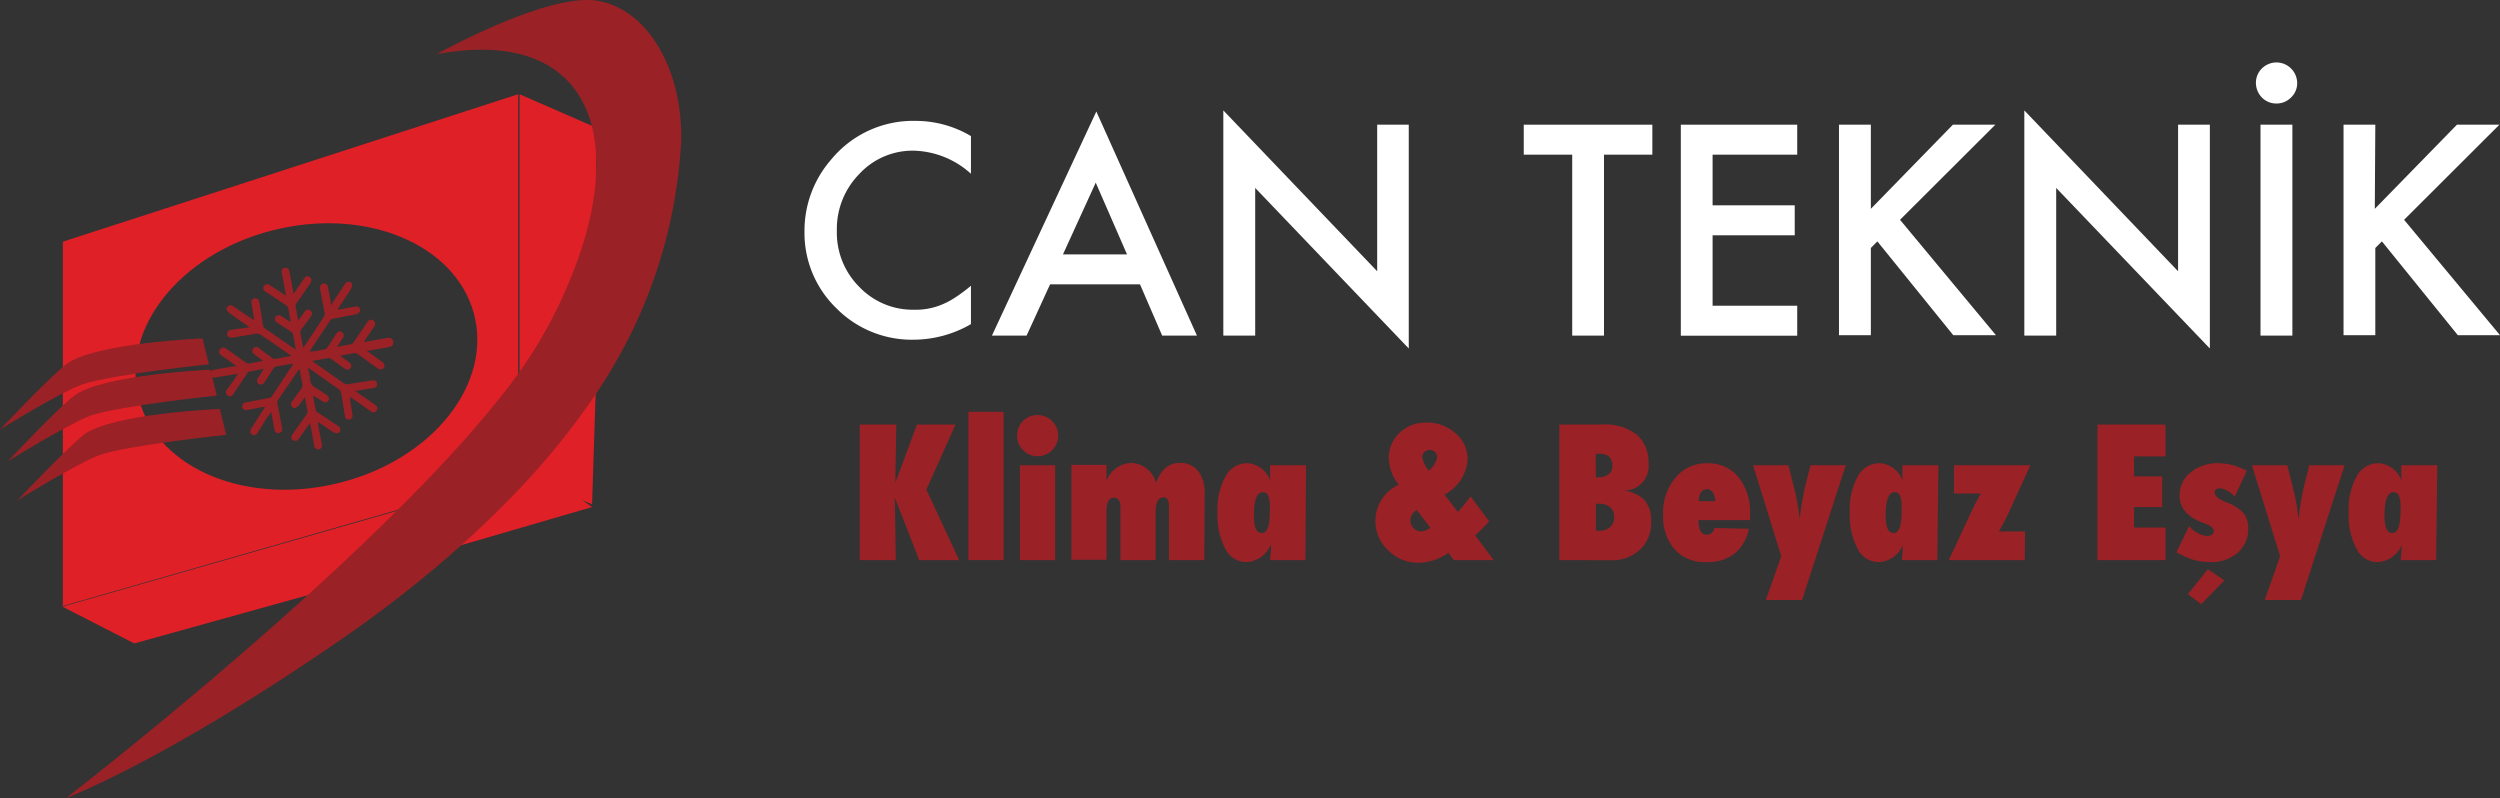 <svg xmlns="http://www.w3.org/2000/svg" viewBox="0 0 250.22 79.87"><rect x="0" y="0" width="250.22" height="79.87" fill="#333333" stroke="none"/><defs><style>.cls-1{fill:#df2027;}.cls-2{fill:#9a2125;}.cls-3{fill:#fff;}</style></defs><title>can-1-1</title><g id="katman_2" data-name="katman 2"><g id="katman_1-2" data-name="katman 1"><polygon class="cls-1" points="45.83 48.81 53.18 46.43 59.26 50.75 35.36 57.71 45.83 48.81"/><path class="cls-1" d="M51.71,47.4l7.55,3.07.41-12.85A105.69,105.69,0,0,1,51.71,47.4Z"/><path class="cls-1" d="M55.89,35.68a46.45,46.45,0,0,0,3.78-9.24V13.3c-.1-.23-.22-.45-.34-.67L52,9.43V41.66A49.51,49.51,0,0,0,55.89,35.68Z"/><path class="cls-1" d="M51.86,41.58V9.43L6.29,24.19V60.65l38.6-11.08C47.48,46.83,49.86,44.13,51.86,41.58ZM13.92,40c-1.91-7,4-14.54,13.3-16.93s18.3,1.32,20.2,8.28-4,14.55-13.3,16.94S15.82,47,13.92,40Z"/><path class="cls-1" d="M44,49.91,6.25,60.72l7.19,3.68,20.1-5.59C37.61,54.91,40.29,54,44,49.91Z"/><path class="cls-2" d="M59.6.05C54.54-.62,43.71,5.42,43.71,5.42c7.39-1.36,12.09.5,14.36,4.34l.38.69c1.67,3.44,1.62,8.23,0,13.66a47.33,47.33,0,0,1-4.2,9.61,48.84,48.84,0,0,1-4.32,6.22c-2.12,2.66-4.65,5.48-7.4,8.33-4,4.15-8.5,8.39-12.91,12.36-11.76,10.58-23,19.24-23,19.24S16.54,76.15,34.14,64a120.39,120.39,0,0,0,9.93-7.6,100.48,100.48,0,0,0,8.65-8.26,75.75,75.75,0,0,0,5.73-7c1.08-1.5,2.07-3,2.94-4.49a49.6,49.6,0,0,0,6.79-22.6C68.32,6.76,64.66.72,59.6.05Z"/><path class="cls-2" d="M38.79,33.84l-.15,0-2,.36-.21,0,.12-.19c.31-.46.62-.92.94-1.37a.44.44,0,0,0,0-.44.4.4,0,0,0-.7,0l-1.41,2.07a.41.41,0,0,1-.2.17l-1.35.25s0,0-.08,0l.54-.82c.17-.26.15-.48-.05-.62s-.42-.08-.6.18c-.3.46-.59.92-.9,1.38a.42.42,0,0,1-.22.15c-.37.08-.75.14-1.12.21l-.4,0a.42.42,0,0,1,.06-.12l2-3a.39.39,0,0,1,.25-.14l2.3-.45a.73.73,0,0,0,.37-.23.31.31,0,0,0,0-.4.38.38,0,0,0-.42-.15c-.54.09-1.07.2-1.6.3h-.18l.12-.19c.42-.63.85-1.27,1.26-1.92a.64.64,0,0,0,.08-.41.33.33,0,0,0-.32-.26.39.39,0,0,0-.38.21c-.41.62-.83,1.24-1.24,1.87a2.14,2.14,0,0,0-.1.22l-.08,0,0-.2c-.09-.51-.19-1-.29-1.55a.4.4,0,0,0-.48-.37.4.4,0,0,0-.3.5.51.51,0,0,0,0,.13c.15.78.3,1.56.44,2.34a.51.51,0,0,1-.06.32c-.63,1-1.27,1.93-1.9,2.89l-.18.26h0c-.1-.51-.2-1-.28-1.52a.41.41,0,0,1,.07-.3l1-1.36a.37.37,0,0,0-.08-.57.38.38,0,0,0-.56.12l-.54.74a1.29,1.29,0,0,1-.12.12c-.08-.45-.15-.86-.24-1.27a.52.52,0,0,1,.1-.46q.71-1,1.38-2a.6.6,0,0,0,.08-.41.63.63,0,0,0-.3-.25c-.17-.06-.3.05-.4.18L29.67,29a4.74,4.74,0,0,1-.32.43l0-.22-.39-2.07a.36.36,0,0,0-.28-.33.39.39,0,0,0-.48.49l.39,2.08a1,1,0,0,1,0,.19l-.18-.11c-.46-.31-.92-.62-1.39-.91a.4.4,0,0,0-.66.23.33.33,0,0,0,.19.39c.71.47,1.42.93,2.12,1.41a.44.44,0,0,1,.17.25c.09.41.16.82.24,1.24a.71.71,0,0,1,0,.16l-.9-.58a.41.41,0,0,0-.61.08.39.39,0,0,0,.18.57l1.41.91a.46.46,0,0,1,.17.26c.08.35.14.7.2,1.06,0,.15.06.29.09.48l-.2-.13-2.88-2a.47.47,0,0,1-.23-.35q-.16-1.16-.36-2.31a.47.47,0,0,0-.2-.32.48.48,0,0,0-.39,0,.36.36,0,0,0-.19.43c.05.31.11.63.16.95s.07.53.11.76l-.89-.56-1.26-.87a.38.38,0,0,0-.42,0,.3.3,0,0,0-.18.35.71.71,0,0,0,.24.35c.61.45,1.24.88,1.86,1.32l.17.13L23.2,33c-.19,0-.36.07-.44.26a.37.37,0,0,0,.06.4.41.41,0,0,0,.44.13l2-.32a1,1,0,0,1,1.12.25l.05,0L29,35.5l.15.12-1.52.29a.47.47,0,0,1-.41-.09c-.43-.33-.88-.65-1.32-1a.39.39,0,0,0-.58.08.38.38,0,0,0,.13.56l.73.54a1.3,1.3,0,0,1,.14.12l-1.36.26a.42.42,0,0,1-.34-.08l-2-1.42A.41.41,0,0,0,22,35c-.14.19-.08.41.16.58l.81.56.72.52-.27,0L21.45,37c-.29.05-.42.23-.37.48s.23.35.53.29L23,37.55l.81-.15-.12.2c-.32.48-.64.95-1,1.43a.39.39,0,0,0,.28.63.41.41,0,0,0,.39-.23l1.4-2.09c0-.05.09-.13.14-.14l1.51-.29a1,1,0,0,0-.09.15l-.52.81a.39.39,0,0,0,.09.55.39.39,0,0,0,.54-.1.71.71,0,0,0,.12-.18c.29-.43.56-.87.85-1.31a.44.44,0,0,1,.23-.15l1.64-.28h.05l0,.08c-.71,1.07-1.41,2.14-2.12,3.2a.37.37,0,0,1-.23.14c-.78.16-1.56.3-2.34.45-.29.06-.43.23-.38.47s.22.34.51.29l1.52-.29.24,0a1.76,1.76,0,0,1-.13.2l-1.27,2a.38.38,0,0,0,.09.54.37.37,0,0,0,.54-.11L26.59,42c.19-.27.39-.52.58-.79l0,.17.3,1.64a.38.38,0,0,0,.54.3.39.39,0,0,0,.22-.48c-.15-.82-.31-1.64-.46-2.46a.38.38,0,0,1,0-.26L29.9,37,30,37c.08.47.15.91.26,1.35a.69.69,0,0,1-.14.62c-.31.4-.61.82-.9,1.23a.38.38,0,0,0-.05.43.34.34,0,0,0,.37.2.74.74,0,0,0,.34-.22c.21-.26.41-.55.63-.86.1.49.19.94.26,1.39a.46.46,0,0,1-.07.32l-1.43,2a.57.57,0,0,0-.11.28.33.33,0,0,0,.25.36.38.38,0,0,0,.46-.15l1-1.39.16-.2a2.24,2.24,0,0,1,.05.26c.13.65.25,1.3.37,2a.42.42,0,0,0,.47.36.38.38,0,0,0,.29-.5c-.12-.66-.25-1.32-.37-2,0-.06,0-.13,0-.24l.19.12c.46.31.91.63,1.38.92a.6.6,0,0,0,.39.07c.16,0,.24-.15.26-.32a.37.37,0,0,0-.18-.37l-2.11-1.4a.41.41,0,0,1-.19-.29c-.07-.4-.15-.8-.22-1.2,0,0,0-.09,0-.17l.26.16.65.41c.26.16.47.13.6-.07s.06-.42-.19-.58a11.9,11.9,0,0,0-1.06-.68,1,1,0,0,1-.59-.9c0-.37-.14-.74-.21-1.14l.18.11,3,2.11a.44.44,0,0,1,.14.27c.14.81.26,1.61.39,2.42a.34.34,0,0,0,.29.28.39.39,0,0,0,.46-.48c-.08-.52-.17-1-.25-1.58,0-.06,0-.11,0-.19.21.13.39.24.56.36l1.57,1.1a.37.37,0,0,0,.53-.1.37.37,0,0,0-.08-.53l-.21-.16-1.61-1.11-.24-.2.22,0,1.62-.27a.37.37,0,0,0,.35-.44.39.39,0,0,0-.49-.32l-2.4.38a.54.54,0,0,1-.46-.1l-3-2.11a.58.58,0,0,1-.13-.11l1.64-.3a.37.37,0,0,1,.22.08l1.4,1a.39.39,0,0,0,.56-.07.38.38,0,0,0-.11-.55l-.73-.54a1.77,1.77,0,0,1-.18-.15l1.39-.26a.55.55,0,0,1,.31.07c.69.48,1.37,1,2.05,1.46a.41.41,0,0,0,.61-.07c.13-.2.07-.41-.17-.58l-1.38-1a.81.81,0,0,1-.15-.13l.21,0,1.58-.27a4.52,4.52,0,0,0,.53-.11.39.39,0,0,0,.32-.45A.41.41,0,0,0,38.79,33.84Z"/><path class="cls-2" d="M0,43s4.78-5.1,6.61-6.53c2.75-2.15,13.66-2.6,13.66-2.6l.64,2.59s-9.59,1-12.62,2C6.06,39.21,0,43,0,43Z"/><path class="cls-2" d="M.79,46.16s4.78-5.1,6.62-6.54C10.16,37.48,21.06,37,21.06,37l.64,2.59s-9.59,1-12.62,2C6.85,42.42.79,46.16.79,46.16Z"/><path class="cls-2" d="M1.76,50.06S6.54,45,8.37,43.53C11.12,41.38,22,40.93,22,40.93l.64,2.59s-9.6,1-12.62,2C7.82,46.32,1.76,50.06,1.76,50.06Z"/><path class="cls-3" d="M97.18,13.62v3.77a8.86,8.86,0,0,0-5.72-2.31A7.26,7.26,0,0,0,86,17.42a7.85,7.85,0,0,0-2.24,5.69A7.66,7.66,0,0,0,86,28.71,7.39,7.39,0,0,0,91.47,31a6.79,6.79,0,0,0,2.86-.54,8,8,0,0,0,1.36-.74,15.66,15.66,0,0,0,1.49-1.12v3.84A11.53,11.53,0,0,1,91.43,34a10.6,10.6,0,0,1-7.72-3.15,10.47,10.47,0,0,1-3.19-7.69,10.83,10.83,0,0,1,2.67-7.19,10.62,10.62,0,0,1,8.49-3.87A10.82,10.82,0,0,1,97.18,13.62Z"/><path class="cls-3" d="M114.1,28.46h-9l-2.35,5.13H99.28l10.45-22.43L119.8,33.59h-3.48Zm-1.3-3-3.13-7.18-3.28,7.18Z"/><path class="cls-3" d="M122.44,33.59V11.05l15.4,16.1V12.48H141v22.4L125.63,18.81V33.59Z"/><path class="cls-3" d="M160.54,15.48V33.59h-3.18V15.48h-4.85v-3h12.87v3Z"/><path class="cls-3" d="M179.88,15.48h-8.47v5.07h8.22v3h-8.22V30.6h8.47v3H168.23V12.48h11.65Z"/><path class="cls-3" d="M187.25,20.9l8.21-8.42h4.25L190.17,22l9.6,11.55H195.5l-7.6-9.39-.65.66v8.73h-3.19V12.48h3.19Z"/><path class="cls-3" d="M202.61,33.59V11.05L218,27.15V12.48h3.18v22.4L205.8,18.81V33.59Z"/><path class="cls-3" d="M225.79,8.29a2,2,0,0,1,.6-1.44,2.08,2.08,0,0,1,1.46-.6,2.08,2.08,0,0,1,2.07,2.05,1.94,1.94,0,0,1-.62,1.46,2,2,0,0,1-1.45.6,2,2,0,0,1-1.46-.6A2.1,2.1,0,0,1,225.79,8.29Zm3.65,4.19V33.59h-3.19V12.48Z"/><path class="cls-3" d="M237.69,20.9l8.22-8.42h4.25L240.62,22l9.6,11.55H246l-7.6-9.39-.66.66v8.73h-3.18V12.48h3.18Z"/><path class="cls-2" d="M96,56.06h-4l-2.44-6.25.1,6.25H86.05V42.49h3.66l-.1,5.82,2.17-5.82h3.86L92.72,49Z"/><path class="cls-2" d="M100.45,56.06H96.93V41.22h3.52Z"/><path class="cls-2" d="M105.91,43.62a1.94,1.94,0,0,1-.61,1.44,2,2,0,0,1-1.45.6,2,2,0,0,1-1.46-.61,2.06,2.06,0,0,1-.59-1.46,2,2,0,0,1,.59-1.45,2,2,0,0,1,1.45-.6,2.07,2.07,0,0,1,2.07,2.08Zm-.3,12.44h-3.53v-9.5h3.53Z"/><path class="cls-2" d="M120.54,56.06H117V50.68q0-.9-.54-.9c-.53,0-.8.49-.8,1.48v4.8h-3.52V50.82c0-.65-.2-1-.6-1a.63.63,0,0,0-.61.33,2.61,2.61,0,0,0-.18,1.16v4.72h-3.52v-9.5h3.52v.5c0,.38,0,.75,0,1.08a2.79,2.79,0,0,1,2.45-1.78,2.68,2.68,0,0,1,2.51,2c.48-1.31,1.26-2,2.36-2a2.28,2.28,0,0,1,1.93.91,3.74,3.74,0,0,1,.57,2.27Z"/><path class="cls-2" d="M130.66,56.06h-3.53c0-.31.05-.61.07-.9s0-.52,0-.7a2.75,2.75,0,0,1-2.45,1.8,2.38,2.38,0,0,1-2.12-1.34,7.26,7.26,0,0,1-.77-3.67,6.75,6.75,0,0,1,.8-3.57,2.43,2.43,0,0,1,2.17-1.32,2.59,2.59,0,0,1,2.29,1.71c0-.12,0-.22,0-.31s0-.16,0-.22l0-.56,0-.42h3.6Zm-3.57-4.87a7.52,7.52,0,0,0,0-.89,2.47,2.47,0,0,0-.13-.6.67.67,0,0,0-.22-.34.65.65,0,0,0-.35-.1c-.6,0-.89.8-.89,2.38,0,1.14.26,1.71.8,1.71S127.09,52.63,127.09,51.19Z"/><path class="cls-2" d="M149.5,56.06h-4l-.53-.73a5.37,5.37,0,0,1-3,1,4.19,4.19,0,0,1-3-1.22A4,4,0,0,1,140,48.51a4.29,4.29,0,0,1-1-2.66,3.42,3.42,0,0,1,1.1-2.55,3.71,3.71,0,0,1,2.67-1,4.19,4.19,0,0,1,2.91,1.07,3.32,3.32,0,0,1,1.21,2.59,4.27,4.27,0,0,1-2.31,3.54l1.34,1.74c.16-.17.34-.38.55-.64s.45-.56.71-.92l1.87,2.5c-.25.28-.5.53-.73.76s-.45.44-.67.64Zm-7.69-5a1.13,1.13,0,0,0-.64,1,1.12,1.12,0,0,0,.31.8,1,1,0,0,0,.75.32,1.43,1.43,0,0,0,.92-.37ZM143,47.11a2.24,2.24,0,0,0,.84-1.36.72.72,0,0,0-.73-.72.72.72,0,0,0-.29.06.68.68,0,0,0-.41.38.67.67,0,0,0-.06.28A3.12,3.12,0,0,0,143,47.11Z"/><path class="cls-2" d="M156.07,56.06V42.49h4.26a5.11,5.11,0,0,1,3.54,1.06A3.62,3.62,0,0,1,165,46.34a2.46,2.46,0,0,1-2.53,2.76,3.47,3.47,0,0,1,2.12.95,3.09,3.09,0,0,1,.67,2.13A3.66,3.66,0,0,1,164.16,55a4.08,4.08,0,0,1-3,1.07Zm3.66-8.29H160a1.63,1.63,0,0,0,1-.31,1,1,0,0,0,.38-.86c0-.79-.43-1.18-1.29-1.18h-.38Zm0,5.35h.32a1.58,1.58,0,0,0,1.09-.36,1.21,1.21,0,0,0,.41-1,1.16,1.16,0,0,0-.41-1,1.67,1.67,0,0,0-1.12-.34h-.29Z"/><path class="cls-2" d="M171.59,52.85l3.45.07a4.26,4.26,0,0,1-1.44,2.5,4.37,4.37,0,0,1-2.79.84,4.1,4.1,0,0,1-3.2-1.27,5,5,0,0,1-1.15-3.51,5.39,5.39,0,0,1,1.24-3.68,4,4,0,0,1,3.2-1.43A3.86,3.86,0,0,1,174,47.75a5.57,5.57,0,0,1,1.16,3.68l0,.63H170c0,1,.32,1.46.83,1.46A.78.78,0,0,0,171.59,52.85Zm.08-2.69a1.88,1.88,0,0,0-.06-.49,1.26,1.26,0,0,0-.17-.37.88.88,0,0,0-.26-.25.56.56,0,0,0-.33-.1.73.73,0,0,0-.6.34,1.56,1.56,0,0,0-.22.87Z"/><path class="cls-2" d="M180.37,60.05h-3.63l1.54-4.38-2.82-9.11H179l.68,2.73c.09.37.17.78.25,1.22s.13.92.19,1.44l.12-.87a23.9,23.9,0,0,1,.45-2.46l.52-2.06h3.53Z"/><path class="cls-2" d="M193.9,56.06h-3.54c0-.31.06-.61.07-.9s0-.52.06-.7a2.76,2.76,0,0,1-2.46,1.8,2.37,2.37,0,0,1-2.11-1.34,7.25,7.25,0,0,1-.78-3.67,6.84,6.84,0,0,1,.8-3.57,2.46,2.46,0,0,1,2.18-1.32,2.59,2.59,0,0,1,2.29,1.71c0-.12,0-.22,0-.31a1.27,1.27,0,0,0,0-.22l0-.56,0-.42h3.6Zm-3.57-4.87c0-.35,0-.65,0-.89a2.47,2.47,0,0,0-.13-.6.68.68,0,0,0-.23-.34.62.62,0,0,0-.34-.1c-.6,0-.9.8-.9,2.38,0,1.14.27,1.71.8,1.71S190.33,52.63,190.33,51.19Z"/><path class="cls-2" d="M202.66,56.06h-7.61l2.3-4.93c.11-.24.24-.51.39-.79s.32-.6.51-.94h-2.68V46.56h7.65L201,51.41c-.26.56-.57,1.16-.93,1.78h2.61Z"/><path class="cls-2" d="M209.93,56.06V42.49h6.81v3.19h-3.15v2h2.82v3.07h-2.82V52.8h3.15v3.26Z"/><path class="cls-2" d="M217.83,55.28l1.28-2.64a2.6,2.6,0,0,0,1.77,1c.46,0,.68-.17.68-.49s-.3-.54-.92-.76c-1.66-.59-2.49-1.51-2.49-2.79a2.9,2.9,0,0,1,1.11-2.32,4.26,4.26,0,0,1,2.79-.92,6.09,6.09,0,0,1,2.83.77l-1.21,2.58a2.44,2.44,0,0,0-1.45-.84c-.37,0-.55.15-.55.45s.35.63,1.05.91a4.38,4.38,0,0,1,1.8,1.1,2.38,2.38,0,0,1,.5,1.6,3.1,3.1,0,0,1-1.06,2.4,4,4,0,0,1-2.74.93,6.66,6.66,0,0,1-1.59-.2,6.38,6.38,0,0,1-.81-.3Q218.39,55.57,217.83,55.28Zm4.8,2.81-2.31,2.38-1.34-1,2-2.5Z"/><path class="cls-2" d="M230.3,60.05h-3.63l1.54-4.38-2.82-9.11h3.54l.68,2.73c.09.37.17.78.25,1.22s.13.92.19,1.44l.12-.87a23.9,23.9,0,0,1,.45-2.46l.52-2.06h3.53Z"/><path class="cls-2" d="M243.83,56.06h-3.54c0-.31.06-.61.07-.9s0-.52.06-.7a2.76,2.76,0,0,1-2.46,1.8,2.37,2.37,0,0,1-2.11-1.34,7.25,7.25,0,0,1-.78-3.67,6.84,6.84,0,0,1,.8-3.57,2.46,2.46,0,0,1,2.18-1.32,2.59,2.59,0,0,1,2.29,1.71c0-.12,0-.22,0-.31a1.27,1.27,0,0,0,0-.22l0-.56,0-.42h3.6Zm-3.57-4.87a7.52,7.52,0,0,0,0-.89,2.47,2.47,0,0,0-.13-.6.68.68,0,0,0-.23-.34.6.6,0,0,0-.34-.1c-.6,0-.9.8-.9,2.38,0,1.14.27,1.71.8,1.71S240.26,52.63,240.26,51.19Z"/></g></g></svg>